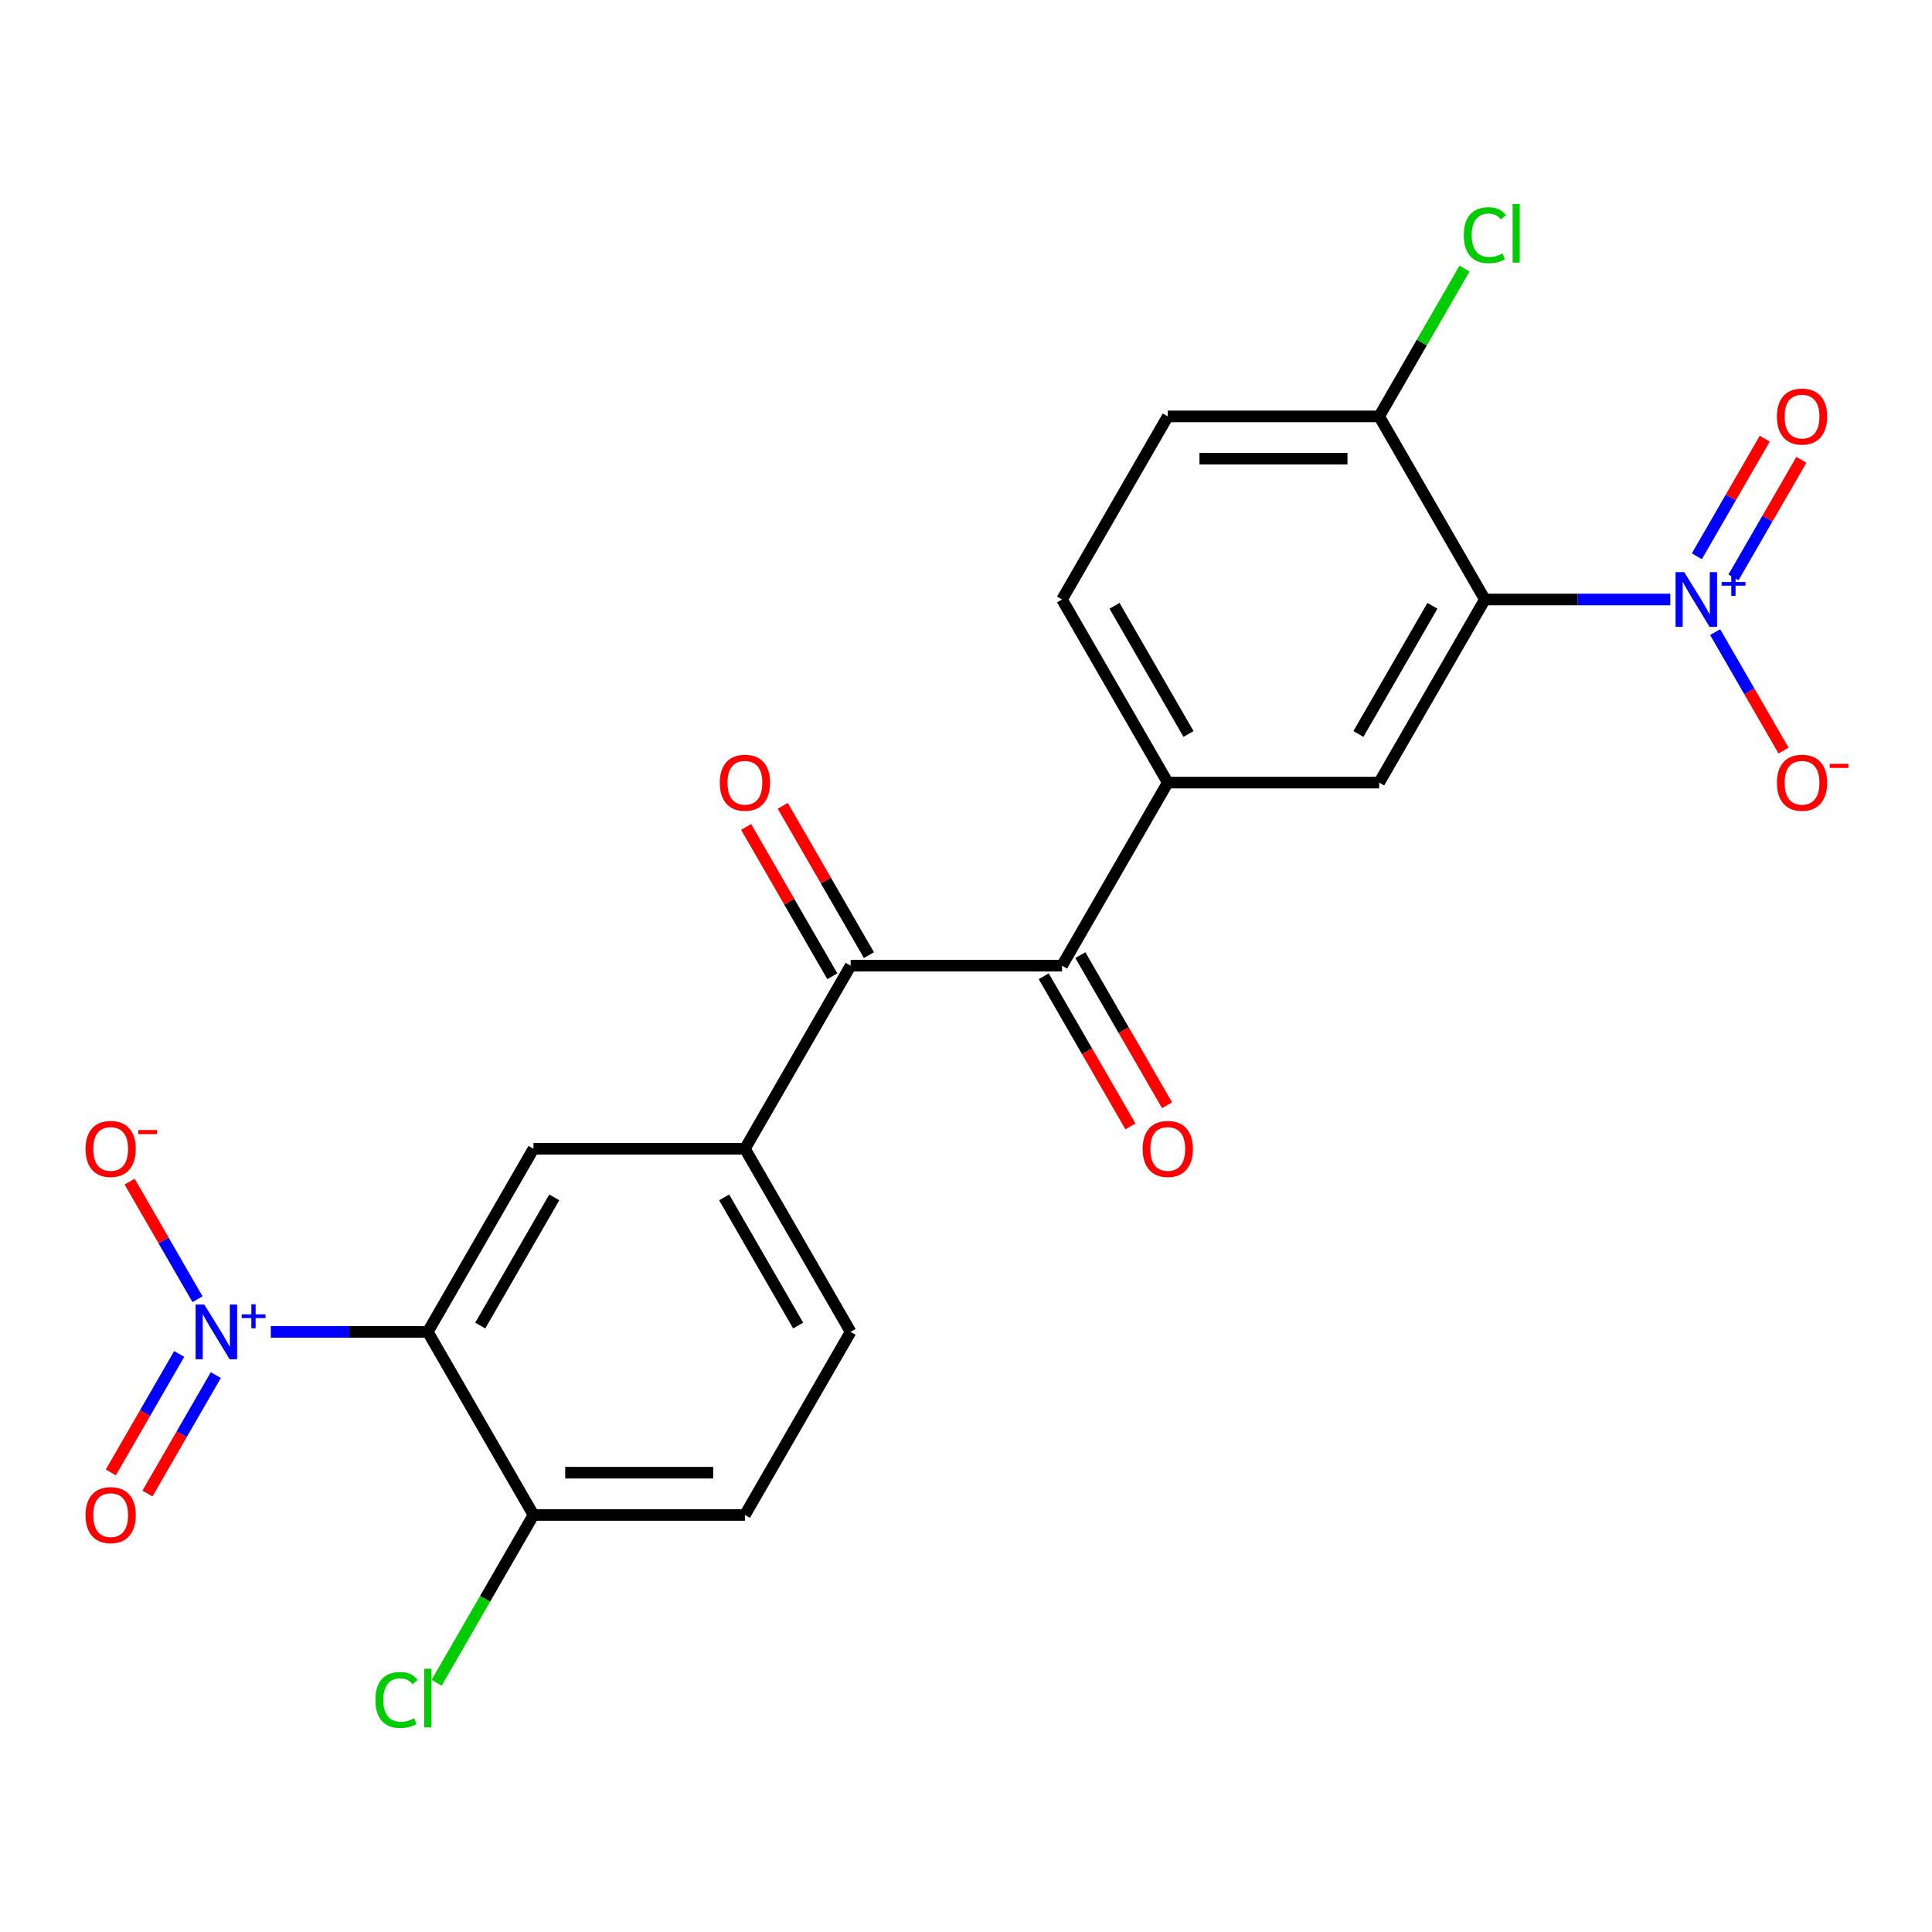 <?xml version='1.0' encoding='iso-8859-1'?>
<svg version='1.1' baseProfile='full'
              xmlns='http://www.w3.org/2000/svg'
                      xmlns:rdkit='http://www.rdkit.org/xml'
                      xmlns:xlink='http://www.w3.org/1999/xlink'
                  xml:space='preserve'
width='1000px' height='1000px' viewBox='0 0 1000 1000'>
<!-- END OF HEADER -->
<rect style='opacity:1.0;fill:#FFFFFF;stroke:none' width='1000' height='1000' x='0' y='0'> </rect>
<path class='bond-2' d='M 140.168,689.376 L 180.793,689.376' style='fill:none;fill-rule:evenodd;stroke:#0000FF;stroke-width:6px;stroke-linecap:butt;stroke-linejoin:miter;stroke-opacity:1' />
<path class='bond-2' d='M 180.793,689.376 L 221.419,689.376' style='fill:none;fill-rule:evenodd;stroke:#000000;stroke-width:6px;stroke-linecap:butt;stroke-linejoin:miter;stroke-opacity:1' />
<path class='bond-11' d='M 102.233,672.481 L 84.662,642.048' style='fill:none;fill-rule:evenodd;stroke:#0000FF;stroke-width:6px;stroke-linecap:butt;stroke-linejoin:miter;stroke-opacity:1' />
<path class='bond-11' d='M 84.662,642.048 L 67.092,611.614' style='fill:none;fill-rule:evenodd;stroke:#FF0000;stroke-width:6px;stroke-linecap:butt;stroke-linejoin:miter;stroke-opacity:1' />
<path class='bond-14' d='M 92.756,700.801 L 75.058,731.454' style='fill:none;fill-rule:evenodd;stroke:#0000FF;stroke-width:6px;stroke-linecap:butt;stroke-linejoin:miter;stroke-opacity:1' />
<path class='bond-14' d='M 75.058,731.454 L 57.361,762.107' style='fill:none;fill-rule:evenodd;stroke:#FF0000;stroke-width:6px;stroke-linecap:butt;stroke-linejoin:miter;stroke-opacity:1' />
<path class='bond-14' d='M 111.71,711.744 L 94.012,742.397' style='fill:none;fill-rule:evenodd;stroke:#0000FF;stroke-width:6px;stroke-linecap:butt;stroke-linejoin:miter;stroke-opacity:1' />
<path class='bond-14' d='M 94.012,742.397 L 76.315,773.05' style='fill:none;fill-rule:evenodd;stroke:#FF0000;stroke-width:6px;stroke-linecap:butt;stroke-linejoin:miter;stroke-opacity:1' />
<path class='bond-0' d='M 864.529,310.296 L 816.551,310.296' style='fill:none;fill-rule:evenodd;stroke:#0000FF;stroke-width:6px;stroke-linecap:butt;stroke-linejoin:miter;stroke-opacity:1' />
<path class='bond-0' d='M 816.551,310.296 L 768.574,310.296' style='fill:none;fill-rule:evenodd;stroke:#000000;stroke-width:6px;stroke-linecap:butt;stroke-linejoin:miter;stroke-opacity:1' />
<path class='bond-12' d='M 887.76,327.192 L 905.457,357.845' style='fill:none;fill-rule:evenodd;stroke:#0000FF;stroke-width:6px;stroke-linecap:butt;stroke-linejoin:miter;stroke-opacity:1' />
<path class='bond-12' d='M 905.457,357.845 L 923.155,388.498' style='fill:none;fill-rule:evenodd;stroke:#FF0000;stroke-width:6px;stroke-linecap:butt;stroke-linejoin:miter;stroke-opacity:1' />
<path class='bond-13' d='M 897.237,298.872 L 914.807,268.439' style='fill:none;fill-rule:evenodd;stroke:#0000FF;stroke-width:6px;stroke-linecap:butt;stroke-linejoin:miter;stroke-opacity:1' />
<path class='bond-13' d='M 914.807,268.439 L 932.378,238.006' style='fill:none;fill-rule:evenodd;stroke:#FF0000;stroke-width:6px;stroke-linecap:butt;stroke-linejoin:miter;stroke-opacity:1' />
<path class='bond-13' d='M 878.283,287.929 L 895.853,257.496' style='fill:none;fill-rule:evenodd;stroke:#0000FF;stroke-width:6px;stroke-linecap:butt;stroke-linejoin:miter;stroke-opacity:1' />
<path class='bond-13' d='M 895.853,257.496 L 913.424,227.063' style='fill:none;fill-rule:evenodd;stroke:#FF0000;stroke-width:6px;stroke-linecap:butt;stroke-linejoin:miter;stroke-opacity:1' />
<path class='bond-1' d='M 768.574,310.296 L 713.858,405.066' style='fill:none;fill-rule:evenodd;stroke:#000000;stroke-width:6px;stroke-linecap:butt;stroke-linejoin:miter;stroke-opacity:1' />
<path class='bond-1' d='M 741.412,313.569 L 703.112,379.908' style='fill:none;fill-rule:evenodd;stroke:#000000;stroke-width:6px;stroke-linecap:butt;stroke-linejoin:miter;stroke-opacity:1' />
<path class='bond-24' d='M 768.574,310.296 L 713.858,215.526' style='fill:none;fill-rule:evenodd;stroke:#000000;stroke-width:6px;stroke-linecap:butt;stroke-linejoin:miter;stroke-opacity:1' />
<path class='bond-6' d='M 221.419,689.376 L 276.134,594.606' style='fill:none;fill-rule:evenodd;stroke:#000000;stroke-width:6px;stroke-linecap:butt;stroke-linejoin:miter;stroke-opacity:1' />
<path class='bond-6' d='M 248.58,686.104 L 286.881,619.765' style='fill:none;fill-rule:evenodd;stroke:#000000;stroke-width:6px;stroke-linecap:butt;stroke-linejoin:miter;stroke-opacity:1' />
<path class='bond-9' d='M 221.419,689.376 L 276.134,784.147' style='fill:none;fill-rule:evenodd;stroke:#000000;stroke-width:6px;stroke-linecap:butt;stroke-linejoin:miter;stroke-opacity:1' />
<path class='bond-3' d='M 440.281,499.836 L 385.565,594.606' style='fill:none;fill-rule:evenodd;stroke:#000000;stroke-width:6px;stroke-linecap:butt;stroke-linejoin:miter;stroke-opacity:1' />
<path class='bond-4' d='M 440.281,499.836 L 549.712,499.836' style='fill:none;fill-rule:evenodd;stroke:#000000;stroke-width:6px;stroke-linecap:butt;stroke-linejoin:miter;stroke-opacity:1' />
<path class='bond-16' d='M 449.758,494.365 L 427.451,455.728' style='fill:none;fill-rule:evenodd;stroke:#000000;stroke-width:6px;stroke-linecap:butt;stroke-linejoin:miter;stroke-opacity:1' />
<path class='bond-16' d='M 427.451,455.728 L 405.143,417.091' style='fill:none;fill-rule:evenodd;stroke:#FF0000;stroke-width:6px;stroke-linecap:butt;stroke-linejoin:miter;stroke-opacity:1' />
<path class='bond-16' d='M 430.804,505.308 L 408.497,466.671' style='fill:none;fill-rule:evenodd;stroke:#000000;stroke-width:6px;stroke-linecap:butt;stroke-linejoin:miter;stroke-opacity:1' />
<path class='bond-16' d='M 408.497,466.671 L 386.189,428.034' style='fill:none;fill-rule:evenodd;stroke:#FF0000;stroke-width:6px;stroke-linecap:butt;stroke-linejoin:miter;stroke-opacity:1' />
<path class='bond-7' d='M 549.712,499.836 L 604.427,405.066' style='fill:none;fill-rule:evenodd;stroke:#000000;stroke-width:6px;stroke-linecap:butt;stroke-linejoin:miter;stroke-opacity:1' />
<path class='bond-15' d='M 540.235,505.308 L 562.669,544.165' style='fill:none;fill-rule:evenodd;stroke:#000000;stroke-width:6px;stroke-linecap:butt;stroke-linejoin:miter;stroke-opacity:1' />
<path class='bond-15' d='M 562.669,544.165 L 585.103,583.022' style='fill:none;fill-rule:evenodd;stroke:#FF0000;stroke-width:6px;stroke-linecap:butt;stroke-linejoin:miter;stroke-opacity:1' />
<path class='bond-15' d='M 559.189,494.365 L 581.623,533.222' style='fill:none;fill-rule:evenodd;stroke:#000000;stroke-width:6px;stroke-linecap:butt;stroke-linejoin:miter;stroke-opacity:1' />
<path class='bond-15' d='M 581.623,533.222 L 604.057,572.079' style='fill:none;fill-rule:evenodd;stroke:#FF0000;stroke-width:6px;stroke-linecap:butt;stroke-linejoin:miter;stroke-opacity:1' />
<path class='bond-5' d='M 713.858,405.066 L 604.427,405.066' style='fill:none;fill-rule:evenodd;stroke:#000000;stroke-width:6px;stroke-linecap:butt;stroke-linejoin:miter;stroke-opacity:1' />
<path class='bond-8' d='M 276.134,594.606 L 385.565,594.606' style='fill:none;fill-rule:evenodd;stroke:#000000;stroke-width:6px;stroke-linecap:butt;stroke-linejoin:miter;stroke-opacity:1' />
<path class='bond-17' d='M 604.427,405.066 L 549.712,310.296' style='fill:none;fill-rule:evenodd;stroke:#000000;stroke-width:6px;stroke-linecap:butt;stroke-linejoin:miter;stroke-opacity:1' />
<path class='bond-17' d='M 615.174,379.908 L 576.873,313.569' style='fill:none;fill-rule:evenodd;stroke:#000000;stroke-width:6px;stroke-linecap:butt;stroke-linejoin:miter;stroke-opacity:1' />
<path class='bond-23' d='M 385.565,594.606 L 440.281,689.376' style='fill:none;fill-rule:evenodd;stroke:#000000;stroke-width:6px;stroke-linecap:butt;stroke-linejoin:miter;stroke-opacity:1' />
<path class='bond-23' d='M 374.819,619.765 L 413.119,686.104' style='fill:none;fill-rule:evenodd;stroke:#000000;stroke-width:6px;stroke-linecap:butt;stroke-linejoin:miter;stroke-opacity:1' />
<path class='bond-19' d='M 276.134,784.147 L 385.565,784.147' style='fill:none;fill-rule:evenodd;stroke:#000000;stroke-width:6px;stroke-linecap:butt;stroke-linejoin:miter;stroke-opacity:1' />
<path class='bond-19' d='M 292.549,762.26 L 369.151,762.26' style='fill:none;fill-rule:evenodd;stroke:#000000;stroke-width:6px;stroke-linecap:butt;stroke-linejoin:miter;stroke-opacity:1' />
<path class='bond-21' d='M 276.134,784.147 L 251.064,827.569' style='fill:none;fill-rule:evenodd;stroke:#000000;stroke-width:6px;stroke-linecap:butt;stroke-linejoin:miter;stroke-opacity:1' />
<path class='bond-21' d='M 251.064,827.569 L 225.994,870.991' style='fill:none;fill-rule:evenodd;stroke:#00CC00;stroke-width:6px;stroke-linecap:butt;stroke-linejoin:miter;stroke-opacity:1' />
<path class='bond-10' d='M 713.858,215.526 L 604.427,215.526' style='fill:none;fill-rule:evenodd;stroke:#000000;stroke-width:6px;stroke-linecap:butt;stroke-linejoin:miter;stroke-opacity:1' />
<path class='bond-10' d='M 697.444,237.412 L 620.842,237.412' style='fill:none;fill-rule:evenodd;stroke:#000000;stroke-width:6px;stroke-linecap:butt;stroke-linejoin:miter;stroke-opacity:1' />
<path class='bond-22' d='M 713.858,215.526 L 735.94,177.279' style='fill:none;fill-rule:evenodd;stroke:#000000;stroke-width:6px;stroke-linecap:butt;stroke-linejoin:miter;stroke-opacity:1' />
<path class='bond-22' d='M 735.94,177.279 L 758.022,139.032' style='fill:none;fill-rule:evenodd;stroke:#00CC00;stroke-width:6px;stroke-linecap:butt;stroke-linejoin:miter;stroke-opacity:1' />
<path class='bond-20' d='M 549.712,310.296 L 604.427,215.526' style='fill:none;fill-rule:evenodd;stroke:#000000;stroke-width:6px;stroke-linecap:butt;stroke-linejoin:miter;stroke-opacity:1' />
<path class='bond-18' d='M 440.281,689.376 L 385.565,784.147' style='fill:none;fill-rule:evenodd;stroke:#000000;stroke-width:6px;stroke-linecap:butt;stroke-linejoin:miter;stroke-opacity:1' />
<path  class='atom-0' d='M 105.728 675.216
L 115.008 690.216
Q 115.928 691.696, 117.408 694.376
Q 118.888 697.056, 118.968 697.216
L 118.968 675.216
L 122.728 675.216
L 122.728 703.536
L 118.848 703.536
L 108.888 687.136
Q 107.728 685.216, 106.488 683.016
Q 105.288 680.816, 104.928 680.136
L 104.928 703.536
L 101.248 703.536
L 101.248 675.216
L 105.728 675.216
' fill='#0000FF'/>
<path  class='atom-0' d='M 125.104 680.321
L 130.093 680.321
L 130.093 675.068
L 132.311 675.068
L 132.311 680.321
L 137.432 680.321
L 137.432 682.222
L 132.311 682.222
L 132.311 687.502
L 130.093 687.502
L 130.093 682.222
L 125.104 682.222
L 125.104 680.321
' fill='#0000FF'/>
<path  class='atom-1' d='M 871.745 296.136
L 881.025 311.136
Q 881.945 312.616, 883.425 315.296
Q 884.905 317.976, 884.985 318.136
L 884.985 296.136
L 888.745 296.136
L 888.745 324.456
L 884.865 324.456
L 874.905 308.056
Q 873.745 306.136, 872.505 303.936
Q 871.305 301.736, 870.945 301.056
L 870.945 324.456
L 867.265 324.456
L 867.265 296.136
L 871.745 296.136
' fill='#0000FF'/>
<path  class='atom-1' d='M 891.121 301.241
L 896.11 301.241
L 896.11 295.987
L 898.328 295.987
L 898.328 301.241
L 903.45 301.241
L 903.45 303.142
L 898.328 303.142
L 898.328 308.422
L 896.11 308.422
L 896.11 303.142
L 891.121 303.142
L 891.121 301.241
' fill='#0000FF'/>
<path  class='atom-12' d='M 44.272 594.686
Q 44.272 587.886, 47.632 584.086
Q 50.992 580.286, 57.272 580.286
Q 63.552 580.286, 66.912 584.086
Q 70.272 587.886, 70.272 594.686
Q 70.272 601.566, 66.872 605.486
Q 63.472 609.366, 57.272 609.366
Q 51.032 609.366, 47.632 605.486
Q 44.272 601.606, 44.272 594.686
M 57.272 606.166
Q 61.592 606.166, 63.912 603.286
Q 66.272 600.366, 66.272 594.686
Q 66.272 589.126, 63.912 586.326
Q 61.592 583.486, 57.272 583.486
Q 52.952 583.486, 50.592 586.286
Q 48.272 589.086, 48.272 594.686
Q 48.272 600.406, 50.592 603.286
Q 52.952 606.166, 57.272 606.166
' fill='#FF0000'/>
<path  class='atom-12' d='M 71.592 584.909
L 81.281 584.909
L 81.281 587.021
L 71.592 587.021
L 71.592 584.909
' fill='#FF0000'/>
<path  class='atom-13' d='M 919.72 405.146
Q 919.72 398.346, 923.08 394.546
Q 926.44 390.746, 932.72 390.746
Q 939 390.746, 942.36 394.546
Q 945.72 398.346, 945.72 405.146
Q 945.72 412.026, 942.32 415.946
Q 938.92 419.826, 932.72 419.826
Q 926.48 419.826, 923.08 415.946
Q 919.72 412.066, 919.72 405.146
M 932.72 416.626
Q 937.04 416.626, 939.36 413.746
Q 941.72 410.826, 941.72 405.146
Q 941.72 399.586, 939.36 396.786
Q 937.04 393.946, 932.72 393.946
Q 928.4 393.946, 926.04 396.746
Q 923.72 399.546, 923.72 405.146
Q 923.72 410.866, 926.04 413.746
Q 928.4 416.626, 932.72 416.626
' fill='#FF0000'/>
<path  class='atom-13' d='M 947.04 395.369
L 956.729 395.369
L 956.729 397.481
L 947.04 397.481
L 947.04 395.369
' fill='#FF0000'/>
<path  class='atom-14' d='M 919.72 215.606
Q 919.72 208.806, 923.08 205.006
Q 926.44 201.206, 932.72 201.206
Q 939 201.206, 942.36 205.006
Q 945.72 208.806, 945.72 215.606
Q 945.72 222.486, 942.32 226.406
Q 938.92 230.286, 932.72 230.286
Q 926.48 230.286, 923.08 226.406
Q 919.72 222.526, 919.72 215.606
M 932.72 227.086
Q 937.04 227.086, 939.36 224.206
Q 941.72 221.286, 941.72 215.606
Q 941.72 210.046, 939.36 207.246
Q 937.04 204.406, 932.72 204.406
Q 928.4 204.406, 926.04 207.206
Q 923.72 210.006, 923.72 215.606
Q 923.72 221.326, 926.04 224.206
Q 928.4 227.086, 932.72 227.086
' fill='#FF0000'/>
<path  class='atom-15' d='M 44.272 784.227
Q 44.272 777.427, 47.632 773.627
Q 50.992 769.827, 57.272 769.827
Q 63.552 769.827, 66.912 773.627
Q 70.272 777.427, 70.272 784.227
Q 70.272 791.107, 66.872 795.027
Q 63.472 798.907, 57.272 798.907
Q 51.032 798.907, 47.632 795.027
Q 44.272 791.147, 44.272 784.227
M 57.272 795.707
Q 61.592 795.707, 63.912 792.827
Q 66.272 789.907, 66.272 784.227
Q 66.272 778.667, 63.912 775.867
Q 61.592 773.027, 57.272 773.027
Q 52.952 773.027, 50.592 775.827
Q 48.272 778.627, 48.272 784.227
Q 48.272 789.947, 50.592 792.827
Q 52.952 795.707, 57.272 795.707
' fill='#FF0000'/>
<path  class='atom-16' d='M 591.427 594.686
Q 591.427 587.886, 594.787 584.086
Q 598.147 580.286, 604.427 580.286
Q 610.707 580.286, 614.067 584.086
Q 617.427 587.886, 617.427 594.686
Q 617.427 601.566, 614.027 605.486
Q 610.627 609.366, 604.427 609.366
Q 598.187 609.366, 594.787 605.486
Q 591.427 601.606, 591.427 594.686
M 604.427 606.166
Q 608.747 606.166, 611.067 603.286
Q 613.427 600.366, 613.427 594.686
Q 613.427 589.126, 611.067 586.326
Q 608.747 583.486, 604.427 583.486
Q 600.107 583.486, 597.747 586.286
Q 595.427 589.086, 595.427 594.686
Q 595.427 600.406, 597.747 603.286
Q 600.107 606.166, 604.427 606.166
' fill='#FF0000'/>
<path  class='atom-17' d='M 372.565 405.146
Q 372.565 398.346, 375.925 394.546
Q 379.285 390.746, 385.565 390.746
Q 391.845 390.746, 395.205 394.546
Q 398.565 398.346, 398.565 405.146
Q 398.565 412.026, 395.165 415.946
Q 391.765 419.826, 385.565 419.826
Q 379.325 419.826, 375.925 415.946
Q 372.565 412.066, 372.565 405.146
M 385.565 416.626
Q 389.885 416.626, 392.205 413.746
Q 394.565 410.826, 394.565 405.146
Q 394.565 399.586, 392.205 396.786
Q 389.885 393.946, 385.565 393.946
Q 381.245 393.946, 378.885 396.746
Q 376.565 399.546, 376.565 405.146
Q 376.565 410.866, 378.885 413.746
Q 381.245 416.626, 385.565 416.626
' fill='#FF0000'/>
<path  class='atom-22' d='M 194.299 879.897
Q 194.299 872.857, 197.579 869.177
Q 200.899 865.457, 207.179 865.457
Q 213.019 865.457, 216.139 869.577
L 213.499 871.737
Q 211.219 868.737, 207.179 868.737
Q 202.899 868.737, 200.619 871.617
Q 198.379 874.457, 198.379 879.897
Q 198.379 885.497, 200.699 888.377
Q 203.059 891.257, 207.619 891.257
Q 210.739 891.257, 214.379 889.377
L 215.499 892.377
Q 214.019 893.337, 211.779 893.897
Q 209.539 894.457, 207.059 894.457
Q 200.899 894.457, 197.579 890.697
Q 194.299 886.937, 194.299 879.897
' fill='#00CC00'/>
<path  class='atom-22' d='M 219.579 863.737
L 223.259 863.737
L 223.259 894.097
L 219.579 894.097
L 219.579 863.737
' fill='#00CC00'/>
<path  class='atom-23' d='M 757.654 121.736
Q 757.654 114.696, 760.934 111.016
Q 764.254 107.296, 770.534 107.296
Q 776.374 107.296, 779.494 111.416
L 776.854 113.576
Q 774.574 110.576, 770.534 110.576
Q 766.254 110.576, 763.974 113.456
Q 761.734 116.296, 761.734 121.736
Q 761.734 127.336, 764.054 130.216
Q 766.414 133.096, 770.974 133.096
Q 774.094 133.096, 777.734 131.216
L 778.854 134.216
Q 777.374 135.176, 775.134 135.736
Q 772.894 136.296, 770.414 136.296
Q 764.254 136.296, 760.934 132.536
Q 757.654 128.776, 757.654 121.736
' fill='#00CC00'/>
<path  class='atom-23' d='M 782.934 105.576
L 786.614 105.576
L 786.614 135.936
L 782.934 135.936
L 782.934 105.576
' fill='#00CC00'/>
</svg>
